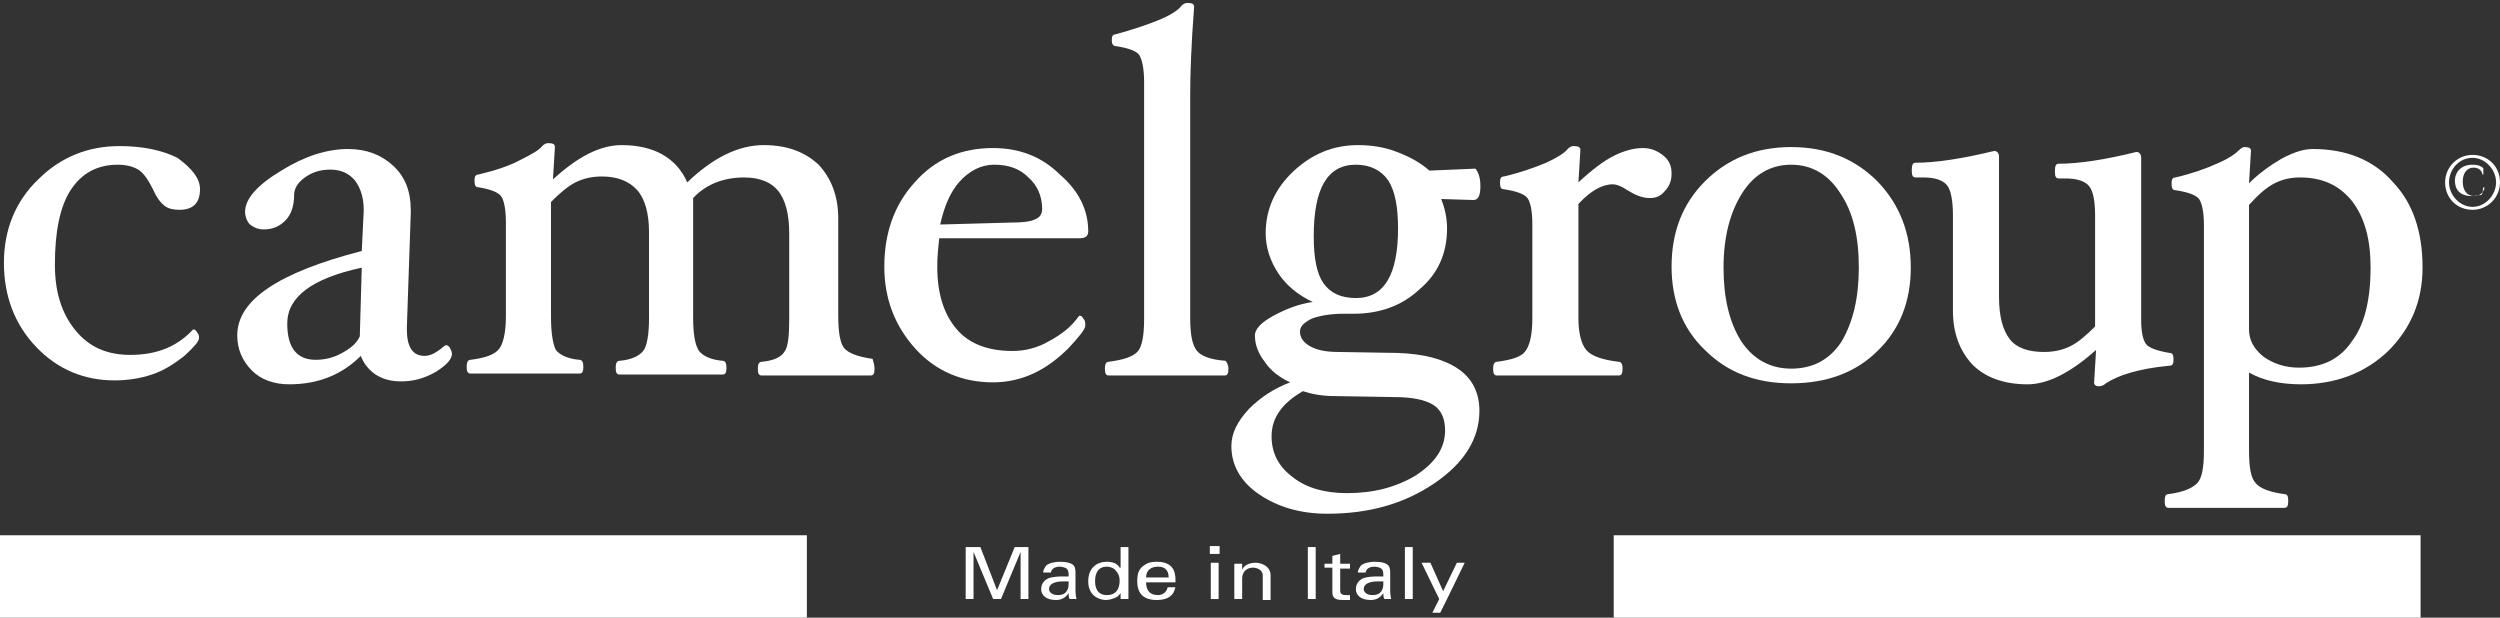 <?xml version="1.0" encoding="UTF-8"?> <!-- Generator: Adobe Illustrator 23.0.0, SVG Export Plug-In . SVG Version: 6.00 Build 0) --> <svg xmlns="http://www.w3.org/2000/svg" xmlns:xlink="http://www.w3.org/1999/xlink" id="Layer_1" x="0px" y="0px" width="255px" height="63px" viewBox="0 0 255 63" style="enable-background:new 0 0 255 63;" xml:space="preserve"><rect x="0" y="0" width="255" height="63" fill="#333333" stroke="none"/> <style type="text/css"> .st0{fill:#FFFFFF;} </style> <path class="st0" d="M40.9,38.9c-1,0-1.8-0.2-2.6-0.7c-0.7-0.5-1.2-1.1-1.5-1.9c-1.9,1.9-4.3,2.9-7.3,2.9c-1.6,0-2.9-0.5-3.8-1.4 c-1-1-1.5-2.2-1.5-3.6c0-3.6,4.2-6.4,12.7-8.6l0.2-4.1v-0.1c0-1.2-0.3-2.2-0.9-3c-0.6-0.7-1.4-1.1-2.5-1.1s-1.9,0.3-2.6,0.8 c-0.7,0.5-1.1,1.1-1.1,1.8c0,1.1-0.3,2-0.9,2.6c-0.6,0.6-1.3,0.9-2.2,0.9c-0.6,0-1-0.2-1.4-0.5c-0.3-0.3-0.5-0.8-0.5-1.3 c0-1.3,1.2-2.7,3.7-4.2c2.4-1.5,4.7-2.2,6.8-2.2c1.9,0,3.4,0.6,4.6,1.7c1.2,1.1,1.8,2.6,1.8,4.5v0.3l-0.4,11.7v0.2 c0,1.8,0.6,2.7,1.8,2.7c0.6,0,1.2-0.3,2-1l0.2-0.1c0.1,0,0.3,0.1,0.4,0.3c0.1,0.2,0.2,0.4,0.2,0.6c0,0.5-0.5,1.1-1.6,1.8 C43.3,38.6,42.2,38.9,40.9,38.9L40.9,38.9z M36.9,27.3c-5.1,1.1-7.6,3-7.6,5.7c0,2.5,1,3.7,2.9,3.7c0.9,0,1.8-0.2,2.7-0.7 c0.9-0.5,1.5-1,1.8-1.7L36.9,27.3L36.9,27.3z"></path> <path class="st0" d="M111,23.6c0,0.5-0.3,0.7-0.9,0.7H95.8c-0.1,0.9-0.2,1.9-0.2,2.9c0,2.8,0.7,4.9,2,6.4c1.3,1.5,3.2,2.2,5.7,2.2 c1.2,0,2.5-0.3,3.7-1c1.3-0.7,2.3-1.5,3-2.5l0.1-0.1c0.2,0,0.3,0.1,0.4,0.3c0.2,0.2,0.2,0.4,0.2,0.7c0,0.4-0.6,1.1-1.7,2.3 c-1.1,1.1-2.3,2-3.6,2.6c-1.3,0.6-2.7,0.9-4.1,0.9c-3.1,0-5.8-1.1-7.9-3.4c-2.1-2.3-3.2-5.1-3.2-8.4c0-3.4,1-6.3,3.1-8.6 c2.1-2.4,4.8-3.5,8-3.5c2.7,0,5,0.9,6.8,2.7C110.1,19.5,111,21.5,111,23.6L111,23.6z M106.3,21.3c0-1.3-0.5-2.4-1.4-3.2 c-0.9-0.9-2-1.3-3.5-1.3c-1.3,0-2.5,0.6-3.5,1.7c-1,1.1-1.6,2.6-2,4.4l7.3-0.2c1.1,0,1.9-0.1,2.3-0.3 C106.1,22.2,106.3,21.8,106.3,21.3L106.3,21.3z"></path> <path class="st0" d="M151,19c0,0.9-0.2,1.4-0.7,1.4l-3.3-0.1c0.4,1,0.6,2,0.6,3c0,2.5-0.9,4.6-2.8,6.2c-1.8,1.7-4.1,2.5-6.7,2.5h-1 c-1.4,0-2.5,0.2-3.3,0.5c-0.8,0.4-1.2,0.8-1.2,1.3c0,0.6,0.3,1.1,1,1.5c0.7,0.4,1.6,0.6,2.9,0.6l6.1,0.1c2.6,0.1,4.6,0.6,6.1,1.6 c1.5,1,2.2,2.5,2.2,4.3c0,2.8-1.5,5.3-4.6,7.4c-3.1,2.1-6.7,3.1-10.9,3.1c-2.8,0-5.1-0.7-7-2c-1.9-1.3-2.8-3-2.8-4.9 c0-1.3,0.6-2.5,1.8-3.8c1.2-1.2,2.6-2.1,4.2-2.7c-1.1-0.5-2-1.2-2.6-2.1c-0.7-0.9-1-1.8-1-2.7c0-0.6,0.6-1.3,1.9-2 c1.3-0.7,2.6-1.2,4-1.4c-1.5-0.7-2.7-1.7-3.5-2.9c-0.8-1.2-1.3-2.6-1.3-4.1c0-2.4,0.9-4.5,2.8-6.3c1.9-1.8,4.1-2.7,6.6-2.7 c1.4,0,2.7,0.2,4,0.7c1.3,0.5,2.4,1.1,3.3,1.9l4.7-0.2C150.8,17.6,151,18.1,151,19L151,19z M142.6,23.3c0-2.2-0.3-3.8-1-4.9 c-0.7-1-1.8-1.6-3.3-1.6c-2.9,0-4.3,2.4-4.3,7.3c0,2.2,0.3,3.8,1,4.8c0.7,1,1.8,1.5,3.3,1.5C141.2,30.4,142.6,28,142.6,23.3 L142.6,23.3z M147.4,43.9c0-1.2-0.4-2.1-1.2-2.6c-0.8-0.5-2.1-0.8-4-0.8l-6.1-0.1c-1.2,0-2.3-0.2-3.2-0.5c-2.1,1.2-3.2,2.7-3.2,4.6 c0,1.7,0.7,3.1,2.2,4.2c1.4,1.1,3.3,1.6,5.5,1.6c2.7,0,5-0.6,7-1.8C146.4,47.2,147.4,45.7,147.4,43.9L147.4,43.9z"></path> <path class="st0" d="M194.9,27.3c0,3.4-1.1,6.3-3.4,8.5c-2.2,2.2-5.2,3.3-8.8,3.3c-3.6,0-6.5-1.1-8.8-3.4c-2.3-2.2-3.4-5.1-3.4-8.5 c0-3.5,1.1-6.4,3.4-8.7c2.3-2.3,5.2-3.5,8.8-3.5c3.6,0,6.5,1.2,8.8,3.5C193.8,20.9,194.9,23.8,194.9,27.3L194.9,27.3z M189.6,27.3 c0-3.2-0.6-5.7-1.9-7.6c-1.2-1.9-2.9-2.9-5-2.9c-2.1,0-3.8,1-5,2.9c-1.2,1.9-1.9,4.4-1.9,7.6c0,3.1,0.6,5.6,1.8,7.5 c1.2,1.8,2.9,2.8,5.1,2.8c2.2,0,3.9-0.9,5.1-2.7C189,32.9,189.6,30.4,189.6,27.3L189.6,27.3z"></path> <path class="st0" d="M241.8,27.3c0-2.9-0.6-5.1-1.9-6.8c-1.3-1.6-3-2.4-5.3-2.4c-1,0-1.8,0.2-2.6,0.6c-0.8,0.4-1.6,1.1-2.6,2.2v12.7 c0,1.1,0.5,2,1.5,2.8c1,0.7,2.2,1.1,3.6,1.1c2.4,0,4.2-0.9,5.4-2.7C241.2,33.1,241.8,30.5,241.8,27.3L241.8,27.3z M247.1,27.3 c0,3.4-1.2,6.2-3.5,8.5c-2.3,2.2-5.3,3.4-8.9,3.4c-2.1,0-3.9-0.4-5.3-1.2v8c0,1.7,0.2,2.8,0.7,3.3c0.4,0.5,1.4,0.9,2.9,1.1 c0.3,0,0.4,0.2,0.4,0.7c0,0.5-0.1,0.7-0.4,0.7h-11.8c-0.3,0-0.4-0.2-0.4-0.7c0-0.5,0.1-0.7,0.4-0.7c1.5-0.2,2.4-0.6,2.9-1.1 c0.5-0.5,0.7-1.6,0.7-3.3v-23c0-1.4-0.2-2.3-0.5-2.7c-0.3-0.4-1.1-0.7-2.4-0.9c-0.3,0-0.4-0.2-0.4-0.7c0-0.4,0.1-0.6,0.4-0.6 c1.7-0.4,3.1-0.9,4.2-1.4c1.2-0.5,1.9-1,2.3-1.4c0.2-0.2,0.4-0.3,0.5-0.3c0.5,0,0.7,0.1,0.7,0.4l-0.2,3.3c1-1,2.1-1.8,3.3-2.5 c1.3-0.7,2.3-1,3.2-1c3.4,0,6.2,1.1,8.2,3.4C246.1,20.7,247.1,23.6,247.1,27.3L247.1,27.3z"></path> <path class="st0" d="M89.2,37.6c0,0.5-0.1,0.7-0.4,0.7c-0.7,0-10.4,0-11.1,0c-0.3,0-0.4-0.2-0.4-0.7c0-0.4,0.1-0.7,0.4-0.7 c1.2-0.1,2-0.5,2.3-1c0.4-0.5,0.5-1.7,0.5-3.4v-8.7c0-2-0.4-3.4-1.1-4.3c-0.7-0.9-1.9-1.4-3.5-1.4c-2.1,0-3.9,0.7-5.2,2.1v12.2 c0,1.7,0.2,2.8,0.6,3.4c0.4,0.5,1.2,0.9,2.4,1c0.3,0,0.4,0.3,0.4,0.7c0,0.5-0.1,0.7-0.4,0.7c-0.7,0-9.8,0-10.5,0 c-0.3,0-0.4-0.2-0.4-0.7c0-0.4,0.1-0.7,0.4-0.7c1.2-0.1,2-0.5,2.4-1c0.4-0.5,0.6-1.7,0.6-3.4v-8.7c0-1.9-0.4-3.4-1.2-4.3 c-0.8-0.9-2-1.4-3.6-1.4c-1,0-1.9,0.2-2.7,0.6c-0.8,0.4-1.6,1.1-2.5,2v11.7c0,1.7,0.2,2.8,0.5,3.4c0.4,0.5,1.2,0.9,2.4,1 c0.3,0,0.4,0.3,0.4,0.7c0,0.5-0.1,0.7-0.4,0.7c-0.7,0-10.4,0-11.1,0c-0.3,0-0.4-0.2-0.4-0.7c0-0.4,0.1-0.7,0.4-0.7 c1.5-0.2,2.4-0.5,2.9-1.1c0.4-0.5,0.7-1.6,0.7-3.3v-9.6c0-1.4-0.2-2.3-0.5-2.7c-0.3-0.4-1.1-0.7-2.3-0.9c-0.3,0-0.4-0.2-0.4-0.7 c0-0.4,0.1-0.6,0.4-0.6c1.7-0.4,3.2-0.9,4.3-1.5c1.2-0.6,1.9-1,2.2-1.4c0.2-0.2,0.4-0.3,0.6-0.3c0.5,0,0.7,0.1,0.7,0.4l-0.2,3.3 c2.5-2.3,4.8-3.5,7-3.5c3.3,0,5.6,1.3,6.7,3.8c2.6-2.5,5.2-3.8,7.8-3.8c2.4,0,4.2,0.7,5.6,2c1.3,1.4,2,3.2,2,5.5v9.9 c0,1.7,0.2,2.8,0.6,3.3c0.4,0.5,1.4,0.9,2.9,1.1C89.1,37,89.2,37.2,89.2,37.6L89.2,37.6z"></path> <path class="st0" d="M125.3,37.6c0,0.5-0.1,0.7-0.4,0.7c-0.7,0-11.1,0-11.8,0c-0.3,0-0.4-0.2-0.4-0.7c0-0.4,0.1-0.7,0.4-0.7 c1.5-0.2,2.4-0.5,2.9-1c0.5-0.5,0.7-1.7,0.7-3.4V8.4c0-1.4-0.2-2.3-0.5-2.8c-0.3-0.4-1.1-0.7-2.4-0.9c-0.3,0-0.4-0.3-0.4-0.6 c0-0.4,0.1-0.6,0.4-0.6c1.8-0.5,3.3-1,4.5-1.5c1.2-0.5,1.9-1,2.2-1.4c0.2-0.2,0.4-0.3,0.6-0.3c0.5,0,0.7,0.1,0.7,0.4 c-0.3,3.9-0.4,6.9-0.4,9v22.7c0,1.7,0.2,2.8,0.7,3.4c0.4,0.5,1.4,0.9,2.9,1C125.1,36.9,125.3,37.2,125.3,37.6L125.3,37.6z"></path> <path class="st0" d="M170.5,17.7c0,0.7-0.2,1.3-0.7,1.8c-0.4,0.5-0.9,0.7-1.5,0.7c-0.8,0-1.5-0.3-2.3-0.8c-0.6-0.4-1.1-0.6-1.5-0.6 c-1.1,0-2.3,0.7-3.5,2v11.7c0,1.5,0.3,2.6,0.8,3.2c0.5,0.6,1.6,1,3.3,1.2c0.3,0,0.4,0.3,0.4,0.7c0,0.5-0.1,0.7-0.4,0.7 c-0.7,0-11.7,0-12.4,0c-0.3,0-0.4-0.2-0.4-0.7c0-0.4,0.1-0.7,0.4-0.7c1.5-0.2,2.5-0.5,2.9-1.1c0.4-0.5,0.7-1.6,0.7-3.3v-9.6 c0-1.4-0.2-2.3-0.5-2.7c-0.3-0.4-1.1-0.7-2.4-0.9c-0.3,0-0.4-0.2-0.4-0.7c0-0.4,0.1-0.6,0.4-0.6c1.7-0.4,3.1-0.9,4.3-1.4 c1.1-0.5,1.9-1,2.2-1.4c0.2-0.2,0.4-0.3,0.6-0.3c0.5,0,0.7,0.1,0.7,0.4l-0.2,3.3c1.4-1.3,2.6-2.2,3.6-2.7c1-0.5,2-0.8,3-0.8 c0.8,0,1.5,0.3,2.1,0.8C170.3,16.4,170.5,17,170.5,17.7L170.5,17.7z"></path> <path class="st0" d="M221.7,36.7c0,0.4-0.1,0.6-0.4,0.6c-3.2,0.3-5.3,1-6.5,1.8c-0.2,0.2-0.5,0.3-0.7,0.3c-0.3,0-0.5-0.1-0.5-0.4 l0.2-3.3c-2.6,2.3-4.9,3.5-7,3.5c-2.4,0-4.3-0.7-5.6-2c-1.3-1.4-2-3.2-2-5.5V22c0-1.5-0.2-2.6-0.6-3.1c-0.4-0.5-1.2-0.8-2.4-0.8 c-0.2,0-0.5,0-0.8,0c-0.3,0-0.4-0.2-0.4-0.7c0-0.6,0.1-0.8,0.4-0.8c2,0,4.7-0.4,8-1.2c0.3,0,0.5,0.2,0.5,0.6v14.3 c0,2,0.4,3.4,1.1,4.3c0.7,0.9,1.9,1.3,3.5,1.3c1,0,1.9-0.2,2.7-0.6c0.8-0.4,1.6-1.1,2.5-2V22c0-1.5-0.2-2.5-0.6-3 c-0.4-0.5-1.2-0.8-2.4-0.8c-0.2,0-0.5,0-0.7,0c-0.3,0-0.4-0.2-0.4-0.7c0-0.6,0.1-0.8,0.4-0.8c2,0,4.7-0.4,7.9-1.2 c0.3,0,0.5,0.2,0.5,0.6v16.6c0,1.2,0.2,2,0.5,2.4c0.3,0.4,1.2,0.7,2.4,0.9C221.6,36,221.7,36.2,221.7,36.7L221.7,36.7z"></path> <path class="st0" d="M20.4,19.3c0,1.4-0.7,2.1-2.1,2.1c-0.6,0-1.1-0.1-1.5-0.4c-0.4-0.3-0.8-0.8-1.2-1.7c-0.5-1-1-1.7-1.5-2 c-0.5-0.3-1.2-0.5-2.1-0.5c-2.1,0-3.7,0.9-4.8,2.6c-1.1,1.7-1.6,4.3-1.6,7.6c0,2.8,0.7,5,2.1,6.7c1.4,1.7,3.2,2.5,5.6,2.5 c2.6,0,4.7-0.8,6.3-2.5l0.1-0.1c0.2,0,0.3,0.1,0.4,0.3c0.2,0.2,0.2,0.4,0.2,0.6c0,0.3-0.5,0.9-1.5,1.8c-1,0.8-2.1,1.5-3.3,1.9 c-1.2,0.4-2.5,0.6-3.8,0.6c-3.1,0-5.8-1.1-8-3.4c-2.2-2.3-3.3-5.2-3.3-8.6c0-3.4,1.2-6.3,3.5-8.5c2.3-2.3,5.1-3.4,8.3-3.4 c2.3,0,4.3,0.4,5.9,1.2C19.6,17.2,20.4,18.2,20.4,19.3L20.4,19.3z"></path> <path class="st0" d="M252.2,15.8c-1.6,0-2.8,1.3-2.8,2.8c0,1.6,1.2,2.8,2.8,2.8c1.6,0,2.8-1.3,2.8-2.8C255,17,253.8,15.8,252.2,15.8 L252.2,15.8z M252.2,16.1c1.3,0,2.4,1.2,2.4,2.5c0,1.3-1.1,2.5-2.4,2.5c-1.3,0-2.4-1.2-2.4-2.5C249.8,17.3,250.8,16.1,252.2,16.1 L252.2,16.1z M253.4,19.3c-0.2,0.4-0.5,0.7-1,0.7c-0.8,0-1.2-0.6-1.2-1.5c0-0.8,0.4-1.4,1.1-1.4c0.6,0,0.9,0.4,0.9,0.7h0.1v-0.6 c0-0.1-0.1-0.1-0.2-0.2c-0.2-0.1-0.4-0.2-0.9-0.2c-1.3,0-1.8,0.9-1.8,1.6c0,1.2,0.8,1.6,1.7,1.6c0.4,0,0.7-0.1,0.9-0.1 c0.1,0,0.2-0.1,0.2-0.2l0.1-0.6H253.4L253.4,19.3z"></path> <polygon class="st0" points="164.6,54.6 164.6,63 246.9,63 246.9,54.6 164.6,54.6 "></polygon> <polygon class="st0" points="0,54.6 0,63 82.3,63 82.3,54.6 0,54.6 "></polygon> <polygon class="st0" points="98.5,61.1 99.3,61.1 99.3,56.3 101.3,61.1 102.1,61.1 104.1,56.3 104.1,61.1 104.9,61.1 104.9,55.8 103.5,55.8 101.7,60.2 100,55.8 98.5,55.8 98.5,61.1 "></polygon> <path class="st0" d="M109.8,61.1c-0.1-0.4-0.1-0.9-0.1-0.9l0-1.8c0-0.2,0-0.3-0.1-0.6c-0.2-0.4-0.9-0.5-1.5-0.5 c-0.4,0-1.1,0.1-1.4,0.4c-0.2,0.3-0.3,0.5-0.3,0.7h0.8c0-0.1,0.1-0.6,0.9-0.6c0.2,0,0.6,0.1,0.7,0.2c0.2,0.2,0.2,0.4,0.2,0.8 c-0.2,0-0.4,0-0.6,0c-0.3,0-1,0-1.5,0.2c-0.6,0.3-0.7,0.8-0.7,1.1c0,0.6,0.5,1.1,1.5,1.1c0.4,0,0.9-0.1,1.3-0.7c0,0.2,0,0.4,0.1,0.6 H109.8L109.8,61.1z M109,59.3c0,0.5,0,0.7-0.2,1c-0.2,0.3-0.5,0.4-0.9,0.4c-0.7,0-0.9-0.4-0.9-0.6c0-0.8,1.2-0.8,1.5-0.8 C108.7,59.3,108.9,59.3,109,59.3L109,59.3z"></path> <path class="st0" d="M114.2,57.9c-0.1-0.2-0.4-0.6-1.3-0.6c-1,0-1.9,0.6-1.9,2c0,1.6,1.3,1.9,1.8,1.9c0.3,0,0.7-0.1,1.1-0.3 c0.2-0.1,0.3-0.3,0.4-0.4l0,0.6h0.8c0-0.2,0-0.5,0-0.6v-4.7h-0.8V57.9L114.2,57.9z M114.2,59.2c0,0.3,0,1.5-1.3,1.5 c-1,0-1.2-0.8-1.2-1.4c0-0.3,0-1.5,1.2-1.5c0.4,0,0.8,0.2,0.9,0.4C114,58.4,114.2,58.7,114.2,59.2L114.2,59.2z"></path> <path class="st0" d="M119.9,59.4c0-0.6,0.1-2.1-1.9-2.1c-0.2,0-0.8,0-1.2,0.3c-0.7,0.4-0.8,1-0.8,1.7c0,1.2,0.6,1.9,2,1.9 c0.9,0,1.3-0.3,1.5-0.5c0.3-0.3,0.3-0.6,0.4-0.8h-0.8c-0.1,0.5-0.5,0.8-1,0.8c-0.9,0-1.2-0.6-1.2-1.3H119.9L119.9,59.4z M116.9,58.9 c0-0.8,0.6-1.1,1.2-1.1c1,0,1.1,0.7,1.1,1.1H116.9L116.9,58.9z"></path> <path class="st0" d="M123.4,56.5h1v-0.8h-1V56.5L123.4,56.5z M123.5,61.1h0.8v-3.7h-0.8V61.1L123.5,61.1z"></path> <path class="st0" d="M125.9,61.1h0.8V59c0-0.7,0.5-1.1,1.1-1.1c0.3,0,0.6,0.1,0.8,0.3c0.2,0.2,0.2,0.4,0.2,0.6v2.4h0.8v-2.5 c0-1.1-1.2-1.3-1.5-1.3c-1,0-1.3,0.5-1.4,0.7l0-0.6h-0.8l0,0.4V61.1L125.9,61.1z"></path> <polygon class="st0" points="133.4,61.1 134.2,61.1 134.2,55.8 133.4,55.8 133.4,61.1 "></polygon> <path class="st0" d="M135.1,57.9h0.8v2.5c0,0.6,0.3,0.8,1.1,0.8c0.3,0,0.5,0,0.7,0v-0.5c-0.1,0-0.2,0-0.4,0c-0.6,0-0.6-0.3-0.6-0.5 v-2.2h1v-0.5h-1v-1l-0.8,0.2v0.8h-0.8V57.9L135.1,57.9z"></path> <path class="st0" d="M141.9,61.1c-0.1-0.4-0.1-0.9-0.1-0.9l0-1.8c0-0.2,0-0.3-0.1-0.6c-0.2-0.4-0.9-0.5-1.5-0.5 c-0.4,0-1.1,0.1-1.4,0.4c-0.2,0.3-0.3,0.5-0.3,0.7h0.8c0-0.1,0.1-0.6,0.9-0.6c0.2,0,0.6,0.1,0.7,0.2c0.2,0.2,0.2,0.4,0.2,0.8 c-0.2,0-0.4,0-0.6,0c-0.3,0-1,0-1.5,0.2c-0.6,0.3-0.7,0.8-0.7,1.1c0,0.6,0.5,1.1,1.5,1.1c0.4,0,0.9-0.1,1.3-0.7c0,0.2,0,0.4,0.1,0.6 H141.9L141.9,61.1z M141.1,59.3c0,0.5,0,0.7-0.2,1c-0.2,0.3-0.5,0.4-0.9,0.4c-0.7,0-0.9-0.4-0.9-0.6c0-0.8,1.2-0.8,1.5-0.8 C140.8,59.3,140.9,59.3,141.1,59.3L141.1,59.3z"></path> <polygon class="st0" points="143.3,61.1 144.1,61.1 144.1,55.8 143.3,55.8 143.3,61.1 "></polygon> <polygon class="st0" points="149.4,57.4 148.6,57.4 147.2,60.3 145.9,57.4 145,57.4 146.8,61.1 146.1,62.5 146.9,62.5 147.6,61.1 149.4,57.4 "></polygon> </svg> 